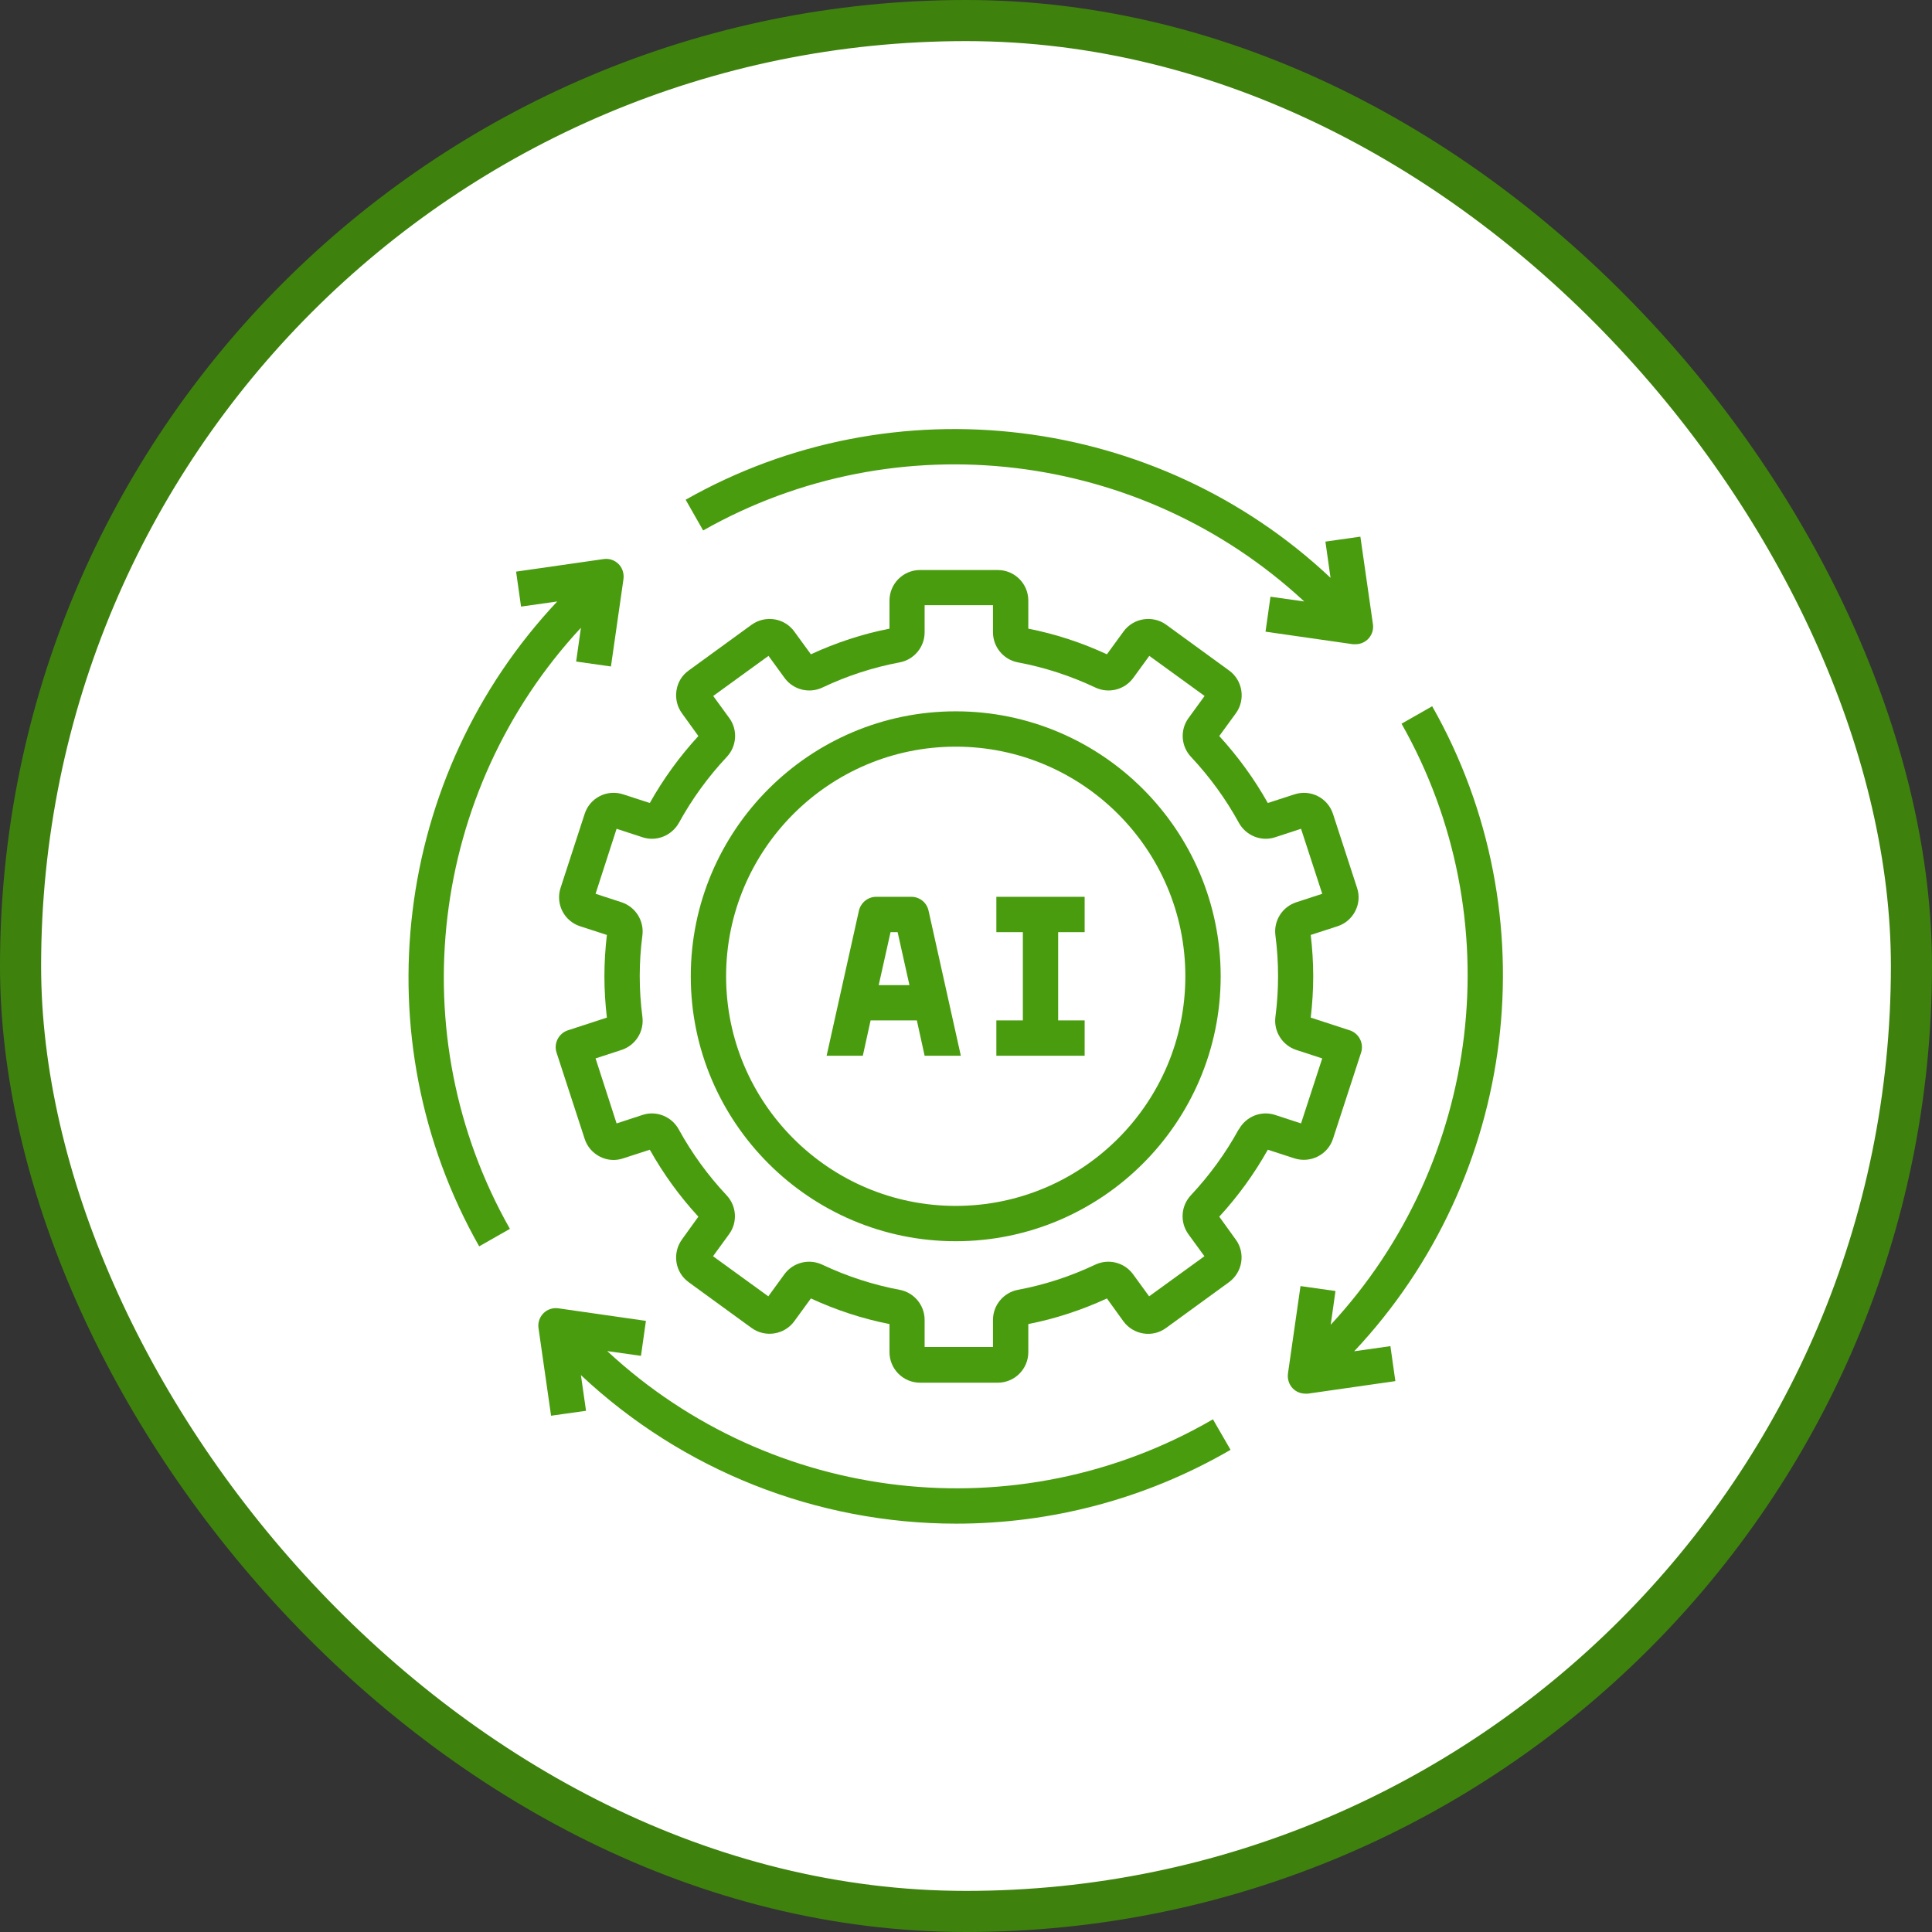 <svg width="94" height="94" viewBox="0 0 94 94" fill="none" xmlns="http://www.w3.org/2000/svg">
<rect x="0" y="0" width="94" height="94" fill="#333333" stroke="none"/>
<rect x="1" y="1" width="92" height="92" rx="46" fill="white"/>
<rect x="1" y="1" width="92" height="92" rx="46" stroke="#3E820D" stroke-width="2"/>
<g clip-path="url(#clip0_311_188)">
<path d="M62.983 56.36C63.765 56.609 64.607 56.18 64.856 55.406L66.223 51.212C66.369 50.766 66.12 50.276 65.673 50.13L63.773 49.511C63.851 48.841 63.894 48.17 63.894 47.5C63.894 46.83 63.851 46.159 63.773 45.489L65.071 45.068C65.449 44.948 65.759 44.681 65.939 44.329C66.12 43.977 66.154 43.573 66.025 43.194L64.856 39.602C64.796 39.416 64.7 39.244 64.573 39.096C64.447 38.947 64.292 38.825 64.118 38.736C63.944 38.648 63.754 38.594 63.559 38.579C63.364 38.564 63.169 38.588 62.983 38.648L61.685 39.069C61.025 37.897 60.232 36.804 59.322 35.812L60.13 34.704C60.611 34.042 60.465 33.105 59.803 32.624L56.744 30.398C56.082 29.917 55.145 30.063 54.664 30.725L53.856 31.834C52.627 31.266 51.347 30.845 50.032 30.587V29.221C50.032 28.396 49.362 27.734 48.545 27.734H44.764C43.939 27.734 43.277 28.405 43.277 29.221V30.587C41.962 30.845 40.682 31.266 39.453 31.834L38.645 30.725C38.164 30.063 37.236 29.917 36.566 30.398L33.506 32.624C33.18 32.856 32.974 33.2 32.913 33.595C32.853 33.991 32.948 34.386 33.18 34.704L33.979 35.812C33.067 36.803 32.274 37.896 31.616 39.069L30.318 38.648C30.132 38.587 29.936 38.563 29.741 38.578C29.547 38.592 29.356 38.645 29.182 38.734C29.008 38.823 28.853 38.945 28.726 39.094C28.6 39.243 28.504 39.416 28.445 39.602L27.276 43.194C27.214 43.38 27.19 43.576 27.205 43.771C27.22 43.966 27.273 44.156 27.362 44.33C27.45 44.505 27.573 44.66 27.722 44.786C27.871 44.913 28.043 45.009 28.23 45.068L29.527 45.489C29.45 46.159 29.407 46.83 29.407 47.5C29.407 48.17 29.45 48.841 29.527 49.511L27.628 50.13C27.181 50.276 26.932 50.766 27.078 51.212L28.445 55.406C28.565 55.784 28.831 56.094 29.184 56.274C29.536 56.455 29.94 56.489 30.318 56.36L31.616 55.939C32.277 57.116 33.068 58.208 33.979 59.196L33.18 60.305C32.948 60.631 32.853 61.018 32.913 61.413C32.974 61.809 33.188 62.152 33.506 62.384L36.566 64.61C37.227 65.091 38.164 64.945 38.645 64.284L39.453 63.175C40.682 63.742 41.962 64.163 43.277 64.421V65.787C43.277 66.612 43.948 67.274 44.764 67.274H48.545C49.37 67.274 50.032 66.604 50.032 65.787V64.421C51.347 64.163 52.627 63.742 53.856 63.175L54.656 64.284C55.137 64.945 56.074 65.1 56.735 64.61L59.795 62.384C60.456 61.903 60.611 60.966 60.121 60.305L59.322 59.196C60.233 58.208 61.023 57.116 61.685 55.939L62.983 56.36ZM60.267 54.951C59.631 56.111 58.849 57.185 57.947 58.148C57.708 58.4 57.565 58.727 57.541 59.074C57.518 59.421 57.615 59.765 57.818 60.047L58.6 61.121L55.91 63.072L55.128 61.998C54.707 61.422 53.934 61.224 53.281 61.534C52.089 62.1 50.83 62.51 49.534 62.754C48.829 62.883 48.313 63.502 48.313 64.215V65.538H44.987V64.215C44.987 63.502 44.472 62.883 43.767 62.754C42.478 62.513 41.215 62.101 40.012 61.534C39.359 61.224 38.585 61.422 38.164 61.998L37.382 63.072L34.692 61.121L35.474 60.047C35.895 59.471 35.844 58.672 35.345 58.148C34.441 57.184 33.661 56.11 33.025 54.951C32.681 54.323 31.934 54.023 31.263 54.246L30 54.659L28.977 51.496L30.241 51.084C30.92 50.86 31.349 50.19 31.255 49.468C31.083 48.156 31.083 46.827 31.255 45.515C31.349 44.802 30.92 44.123 30.241 43.899L28.977 43.487L30 40.324L31.263 40.737C31.942 40.96 32.681 40.659 33.034 40.032C33.67 38.872 34.452 37.798 35.354 36.835C35.852 36.311 35.904 35.512 35.483 34.936L34.701 33.862L37.391 31.911L38.173 32.985C38.594 33.561 39.367 33.759 40.02 33.449C41.212 32.883 42.471 32.472 43.767 32.229C44.472 32.1 44.987 31.481 44.987 30.768V29.445H48.313V30.768C48.313 31.481 48.829 32.1 49.534 32.229C50.823 32.469 52.086 32.882 53.289 33.449C53.942 33.759 54.716 33.561 55.137 32.985L55.919 31.911L58.609 33.862L57.827 34.936C57.406 35.512 57.457 36.311 57.956 36.835C58.858 37.798 59.64 38.872 60.276 40.032C60.62 40.659 61.367 40.96 62.038 40.737L63.301 40.324L64.332 43.487L63.069 43.899C62.39 44.123 61.96 44.793 62.055 45.515C62.226 46.827 62.226 48.156 62.055 49.468C61.96 50.181 62.39 50.86 63.069 51.084L64.332 51.496L63.301 54.659L62.038 54.246C61.359 54.023 60.62 54.323 60.276 54.951H60.267Z" fill="#4A9C0F"/>
<path d="M46.5 34.609C39.393 34.609 33.609 40.393 33.609 47.5C33.609 54.607 39.393 60.391 46.5 60.391C53.607 60.391 59.391 54.607 59.391 47.5C59.391 40.393 53.607 34.609 46.5 34.609ZM46.5 58.672C40.338 58.672 35.328 53.662 35.328 47.5C35.328 41.338 40.338 36.328 46.5 36.328C52.662 36.328 57.672 41.338 57.672 47.5C57.672 53.662 52.662 58.672 46.5 58.672Z" fill="#4A9C0F"/>
<path d="M48.477 45.352H49.766V49.648H48.477V51.367H52.773V49.648H51.484V45.352H52.773V43.633H48.477V45.352ZM44.352 43.633H42.633C42.229 43.633 41.885 43.916 41.791 44.303L40.218 51.367H41.98L42.358 49.648H44.609L44.987 51.367H46.749L45.177 44.303C45.134 44.112 45.027 43.941 44.874 43.819C44.721 43.697 44.53 43.632 44.334 43.633H44.352ZM42.753 47.93L43.329 45.352H43.673L44.248 47.93H42.762H42.753ZM59.004 69.062C49.516 74.57 37.545 73.169 29.544 65.736L31.186 65.968L31.427 64.266L27.173 63.656C27.041 63.636 26.905 63.647 26.778 63.689C26.651 63.73 26.536 63.801 26.441 63.896C26.347 63.99 26.276 64.106 26.234 64.233C26.192 64.36 26.181 64.495 26.202 64.627L26.812 68.881L28.513 68.641L28.264 66.905C33.21 71.55 39.741 74.134 46.526 74.132C51.106 74.132 55.712 72.955 59.872 70.54L59.013 69.053L59.004 69.062ZM69.686 34.36L68.191 35.211C73.544 44.656 72.092 56.532 64.745 64.456L64.977 62.814L63.275 62.573L62.665 66.827C62.63 67.094 62.716 67.369 62.906 67.558C63.069 67.721 63.284 67.807 63.516 67.807H63.636L67.89 67.197L67.649 65.495L65.888 65.745C73.845 57.28 75.435 44.509 69.686 34.369V34.36ZM33.36 24.314L34.211 25.809C43.656 20.456 55.532 21.908 63.456 29.264L61.814 29.032L61.573 30.734L65.827 31.344H65.948C66.071 31.345 66.193 31.32 66.306 31.269C66.418 31.218 66.519 31.144 66.6 31.051C66.68 30.957 66.74 30.848 66.775 30.729C66.809 30.611 66.817 30.486 66.798 30.364L66.188 26.11L64.487 26.351L64.736 28.113C56.28 20.155 43.501 18.565 33.36 24.314ZM28.023 32.186L29.725 32.427L30.335 28.173C30.369 27.906 30.284 27.631 30.095 27.442C29.905 27.253 29.639 27.159 29.364 27.202L25.11 27.812L25.351 29.513L27.113 29.264C19.155 37.72 17.565 50.499 23.314 60.64L24.809 59.789C19.456 50.344 20.908 38.468 28.264 30.544L28.032 32.186H28.023Z" fill="#4A9C0F"/>
</g>
<defs>
<clipPath id="clip0_311_188">
<rect width="55" height="55" fill="white" transform="translate(19 20)"/>
</clipPath>
</defs>
</svg>
